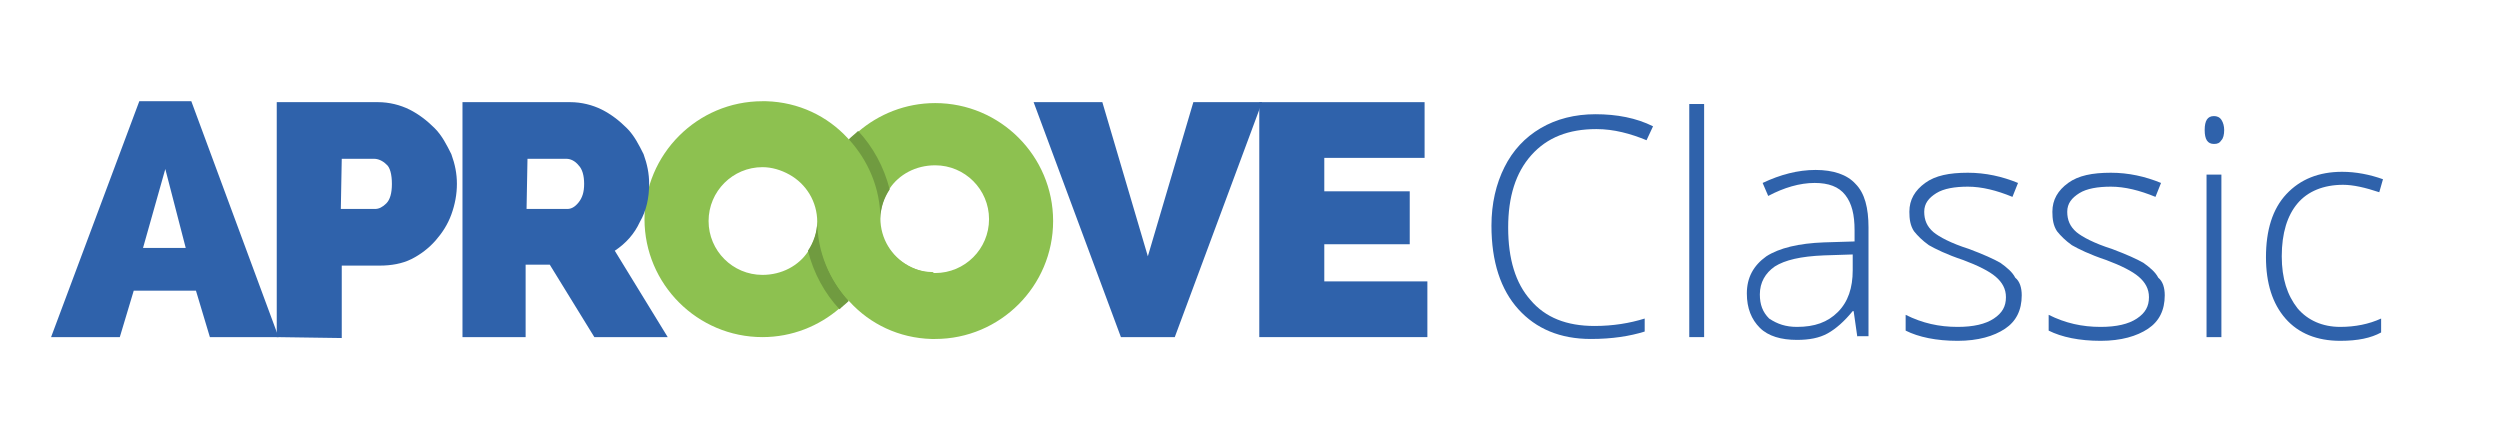 <?xml version="1.0" encoding="utf-8"?>
<!-- Generator: Adobe Illustrator 19.0.0, SVG Export Plug-In . SVG Version: 6.00 Build 0)  -->
<svg version="1.1" id="Calque_1" xmlns="http://www.w3.org/2000/svg" xmlns:xlink="http://www.w3.org/1999/xlink" x="0px" y="0px"
	 viewBox="-175 397.4 269.2 47.5" style="enable-background:new -175 397.4 269.2 47.5;" xml:space="preserve">
<style type="text/css">
	.st0{fill:#8DC150;}
	.st1{fill:#709B40;}
	.st2{fill:#2F62AB;}
	.st3{enable-background:new    ;}
</style>
<g id="XMLID_80_">
	<g id="XMLID_116_">
		<g id="XMLID_128_">
			<path class="st0" d="M-74.5,426.7c-3.2,0-5.8-2.6-5.8-5.8c0-3.3-1.3-6.4-3.4-8.6c-2.2-2.4-5.3-3.9-8.8-4c-0.1,0-0.3,0-0.4,0
				c-7,0-12.7,5.7-12.7,12.7s5.7,12.7,12.7,12.7c3.2,0,6.1-1.2,8.3-3.1l0,0c0.3-0.3,0.7-0.6,1-0.9l0,0c2.3,2.5,5.6,4,9.3,4
				 M-92.9,427c-3.2,0-5.8-2.6-5.8-5.8s2.6-5.8,5.8-5.8c1,0,2,0.3,2.9,0.8c1.8,1,3,2.9,3,5.1c0,1.2-0.4,2.3-1,3.2l0,0
				C-89,426-90.8,427-92.9,427z"/>
		</g>
		<g id="XMLID_127_">
			<path class="st1" d="M-83.6,429.8c-2.1-2.3-3.4-5.3-3.4-8.6c0,1.2-0.4,2.3-1,3.2c0.6,2.4,1.8,4.6,3.4,6.3
				C-84.3,430.4-83.9,430.1-83.6,429.8"/>
		</g>
		<g id="XMLID_126_">
			<path class="st0" d="M-86.9,421.3c0,3.3,1.3,6.4,3.4,8.6c2.2,2.4,5.3,3.9,8.8,4c0.1,0,0.3,0,0.4,0c7,0,12.7-5.7,12.7-12.7
				s-5.7-12.7-12.7-12.7c-3.2,0-6.1,1.2-8.3,3.1l0,0c-0.3,0.3-0.7,0.6-1,0.9l0,0 M-74.3,415.2c3.2,0,5.8,2.6,5.8,5.8
				c0,3.2-2.6,5.8-5.8,5.8c-1,0-2-0.3-2.9-0.8c-1.8-1-3-2.9-3-5.1c0-1.2,0.4-2.3,1-3.2l0,0C-78.2,416.2-76.4,415.2-74.3,415.2z"/>
		</g>
		<g id="XMLID_125_">
			<path class="st1" d="M-83.6,412.4c2.1,2.3,3.4,5.3,3.4,8.6c0-1.2,0.4-2.3,1-3.2c-0.6-2.4-1.8-4.6-3.4-6.3
				C-82.9,411.8-83.3,412.1-83.6,412.4"/>
		</g>
	</g>
</g>
<g id="XMLID_117_">
	<g id="XMLID_118_">
		<g id="XMLID_124_">
			<path class="st2" d="M-169.5,433.7l9.5-25.4h5.6l9.4,25.4h-7.4l-1.5-5h-6.7l-1.5,5H-169.5z M-157.2,415.6l-2.4,8.5h4.6
				L-157.2,415.6z"/>
		</g>
		<g id="XMLID_119_">
			<g id="XMLID_123_">
				<path class="st2" d="M-145.2,433.7v-25.3h10.9c1.2,0,2.4,0.3,3.4,0.8s1.9,1.2,2.7,2s1.3,1.8,1.8,2.8c0.4,1.1,0.6,2.1,0.6,3.2
					s-0.2,2.2-0.6,3.3c-0.4,1.1-1,2-1.7,2.8s-1.6,1.5-2.6,2s-2.2,0.7-3.4,0.7h-4.1v7.8L-145.2,433.7L-145.2,433.7z M-138.3,419.9
					h3.7c0.4,0,0.8-0.2,1.2-0.6c0.4-0.4,0.6-1.1,0.6-2.1s-0.2-1.8-0.6-2.1c-0.4-0.4-0.9-0.6-1.3-0.6h-3.5L-138.3,419.9L-138.3,419.9
					L-138.3,419.9z"/>
			</g>
			<g id="XMLID_122_">
				<path class="st2" d="M-125.2,433.7v-25.3h11.6c1.2,0,2.4,0.3,3.4,0.8s1.9,1.2,2.7,2s1.3,1.8,1.8,2.8c0.4,1.1,0.6,2.1,0.6,3.2
					c0,1.5-0.3,2.9-1,4.1c-0.6,1.3-1.5,2.3-2.7,3.1l5.7,9.3h-7.9l-4.8-7.8h-2.6v7.8H-125.2z M-118.3,419.9h4.4
					c0.4,0,0.8-0.2,1.2-0.7s0.6-1.1,0.6-2s-0.2-1.6-0.6-2c-0.4-0.5-0.9-0.7-1.3-0.7h-4.2L-118.3,419.9L-118.3,419.9L-118.3,419.9z"
					/>
			</g>
			<g id="XMLID_121_">
				<polygon class="st2" points="-56.3,408.4 -51.4,425 -46.5,408.4 -39.1,408.4 -48.5,433.7 -54.3,433.7 -63.7,408.4 				"/>
			</g>
			<g id="XMLID_120_">
				<polygon class="st2" points="-21.3,427.7 -21.3,433.7 -39.4,433.7 -39.4,408.4 -21.6,408.4 -21.6,414.4 -32.4,414.4 -32.4,418 
					-23.2,418 -23.2,423.7 -32.4,423.7 -32.4,427.7 				"/>
			</g>
		</g>
	</g>
</g>
<g>
	<g class="st3">
		<path class="st2" d="M-3.1,411.3c-3,0-5.3,0.9-7,2.8c-1.7,1.9-2.5,4.5-2.5,7.8c0,3.4,0.8,6,2.4,7.8c1.6,1.9,3.9,2.8,6.9,2.8
			c2,0,3.8-0.3,5.4-0.8v1.4c-1.6,0.5-3.5,0.8-5.8,0.8c-3.3,0-5.9-1.1-7.8-3.2c-1.9-2.1-2.9-5.1-2.9-9c0-2.4,0.5-4.5,1.4-6.3
			c0.9-1.8,2.2-3.2,3.9-4.2c1.7-1,3.7-1.5,5.9-1.5c2.3,0,4.4,0.4,6.2,1.3l-0.7,1.5C0.6,411.8-1.2,411.3-3.1,411.3z"/>
		<path class="st2" d="M8.5,433.7H6.9v-25.1h1.6V433.7z"/>
		<path class="st2" d="M25,433.7l-0.4-2.8h-0.1c-0.9,1.1-1.8,1.9-2.7,2.4c-0.9,0.5-2,0.7-3.3,0.7c-1.7,0-3.1-0.4-4-1.3
			s-1.4-2.1-1.4-3.7c0-1.7,0.7-3,2.1-4c1.4-0.9,3.5-1.4,6.2-1.5l3.3-0.1v-1.2c0-1.7-0.3-2.9-1-3.8s-1.8-1.3-3.3-1.3
			c-1.6,0-3.3,0.5-5,1.4l-0.6-1.4c1.9-0.9,3.8-1.4,5.7-1.4c1.9,0,3.4,0.5,4.3,1.5c1,1,1.4,2.6,1.4,4.7v11.7H25z M18.5,432.6
			c1.9,0,3.3-0.5,4.4-1.6c1.1-1.1,1.6-2.6,1.6-4.5v-1.7l-3.1,0.1c-2.5,0.1-4.2,0.5-5.3,1.2c-1,0.7-1.6,1.7-1.6,3
			c0,1.1,0.3,1.9,1,2.6C16.4,432.3,17.3,432.6,18.5,432.6z"/>
		<path class="st2" d="M42.7,429.2c0,1.6-0.6,2.8-1.8,3.6c-1.2,0.8-2.9,1.3-5.1,1.3c-2.3,0-4.2-0.4-5.6-1.1v-1.7
			c1.8,0.9,3.6,1.3,5.6,1.3c1.7,0,3-0.3,3.9-0.9c0.9-0.6,1.3-1.3,1.3-2.3c0-0.9-0.4-1.6-1.1-2.2c-0.7-0.6-1.9-1.2-3.5-1.8
			c-1.8-0.6-3-1.2-3.7-1.6c-0.7-0.5-1.2-1-1.6-1.5c-0.4-0.6-0.5-1.3-0.5-2.1c0-1.3,0.6-2.3,1.7-3.1c1.1-0.8,2.6-1.1,4.6-1.1
			c1.9,0,3.7,0.4,5.4,1.1l-0.6,1.5c-1.7-0.7-3.3-1.1-4.8-1.1c-1.4,0-2.6,0.2-3.4,0.7s-1.3,1.1-1.3,2c0,0.9,0.3,1.6,1,2.2
			c0.6,0.5,1.9,1.2,3.8,1.8c1.6,0.6,2.7,1.1,3.4,1.5c0.7,0.5,1.3,1,1.6,1.6C42.5,427.7,42.7,428.4,42.7,429.2z"/>
		<path class="st2" d="M58.1,429.2c0,1.6-0.6,2.8-1.8,3.6c-1.2,0.8-2.9,1.3-5.1,1.3c-2.3,0-4.2-0.4-5.6-1.1v-1.7
			c1.8,0.9,3.6,1.3,5.6,1.3c1.7,0,3-0.3,3.9-0.9c0.9-0.6,1.3-1.3,1.3-2.3c0-0.9-0.4-1.6-1.1-2.2c-0.7-0.6-1.9-1.2-3.5-1.8
			c-1.8-0.6-3-1.2-3.7-1.6c-0.7-0.5-1.2-1-1.6-1.5c-0.4-0.6-0.5-1.3-0.5-2.1c0-1.3,0.6-2.3,1.7-3.1c1.1-0.8,2.6-1.1,4.6-1.1
			c1.9,0,3.7,0.4,5.4,1.1l-0.6,1.5c-1.7-0.7-3.3-1.1-4.8-1.1c-1.4,0-2.6,0.2-3.4,0.7s-1.3,1.1-1.3,2c0,0.9,0.3,1.6,1,2.2
			c0.6,0.5,1.9,1.2,3.8,1.8c1.6,0.6,2.7,1.1,3.4,1.5c0.7,0.5,1.3,1,1.6,1.6C57.9,427.7,58.1,428.4,58.1,429.2z"/>
		<path class="st2" d="M62.4,411.4c0-1,0.3-1.5,1-1.5c0.3,0,0.6,0.1,0.8,0.4c0.2,0.3,0.3,0.7,0.3,1.1c0,0.5-0.1,0.9-0.3,1.1
			c-0.2,0.3-0.4,0.4-0.8,0.4C62.7,412.9,62.4,412.4,62.4,411.4z M64.2,433.7h-1.6v-17.5h1.6V433.7z"/>
		<path class="st2" d="M77,434.1c-2.5,0-4.5-0.8-5.9-2.4c-1.4-1.6-2.1-3.8-2.1-6.6c0-2.9,0.7-5.2,2.2-6.8c1.5-1.6,3.5-2.4,6-2.4
			c1.5,0,3,0.3,4.4,0.8l-0.4,1.4c-1.5-0.5-2.8-0.8-3.9-0.8c-2.1,0-3.8,0.7-4.9,2c-1.1,1.3-1.7,3.2-1.7,5.7c0,2.4,0.6,4.2,1.7,5.6
			c1.1,1.3,2.7,2,4.6,2c1.6,0,3.1-0.3,4.4-0.9v1.5C80.3,433.8,78.9,434.1,77,434.1z"/>
	</g>
</g>
</svg>
